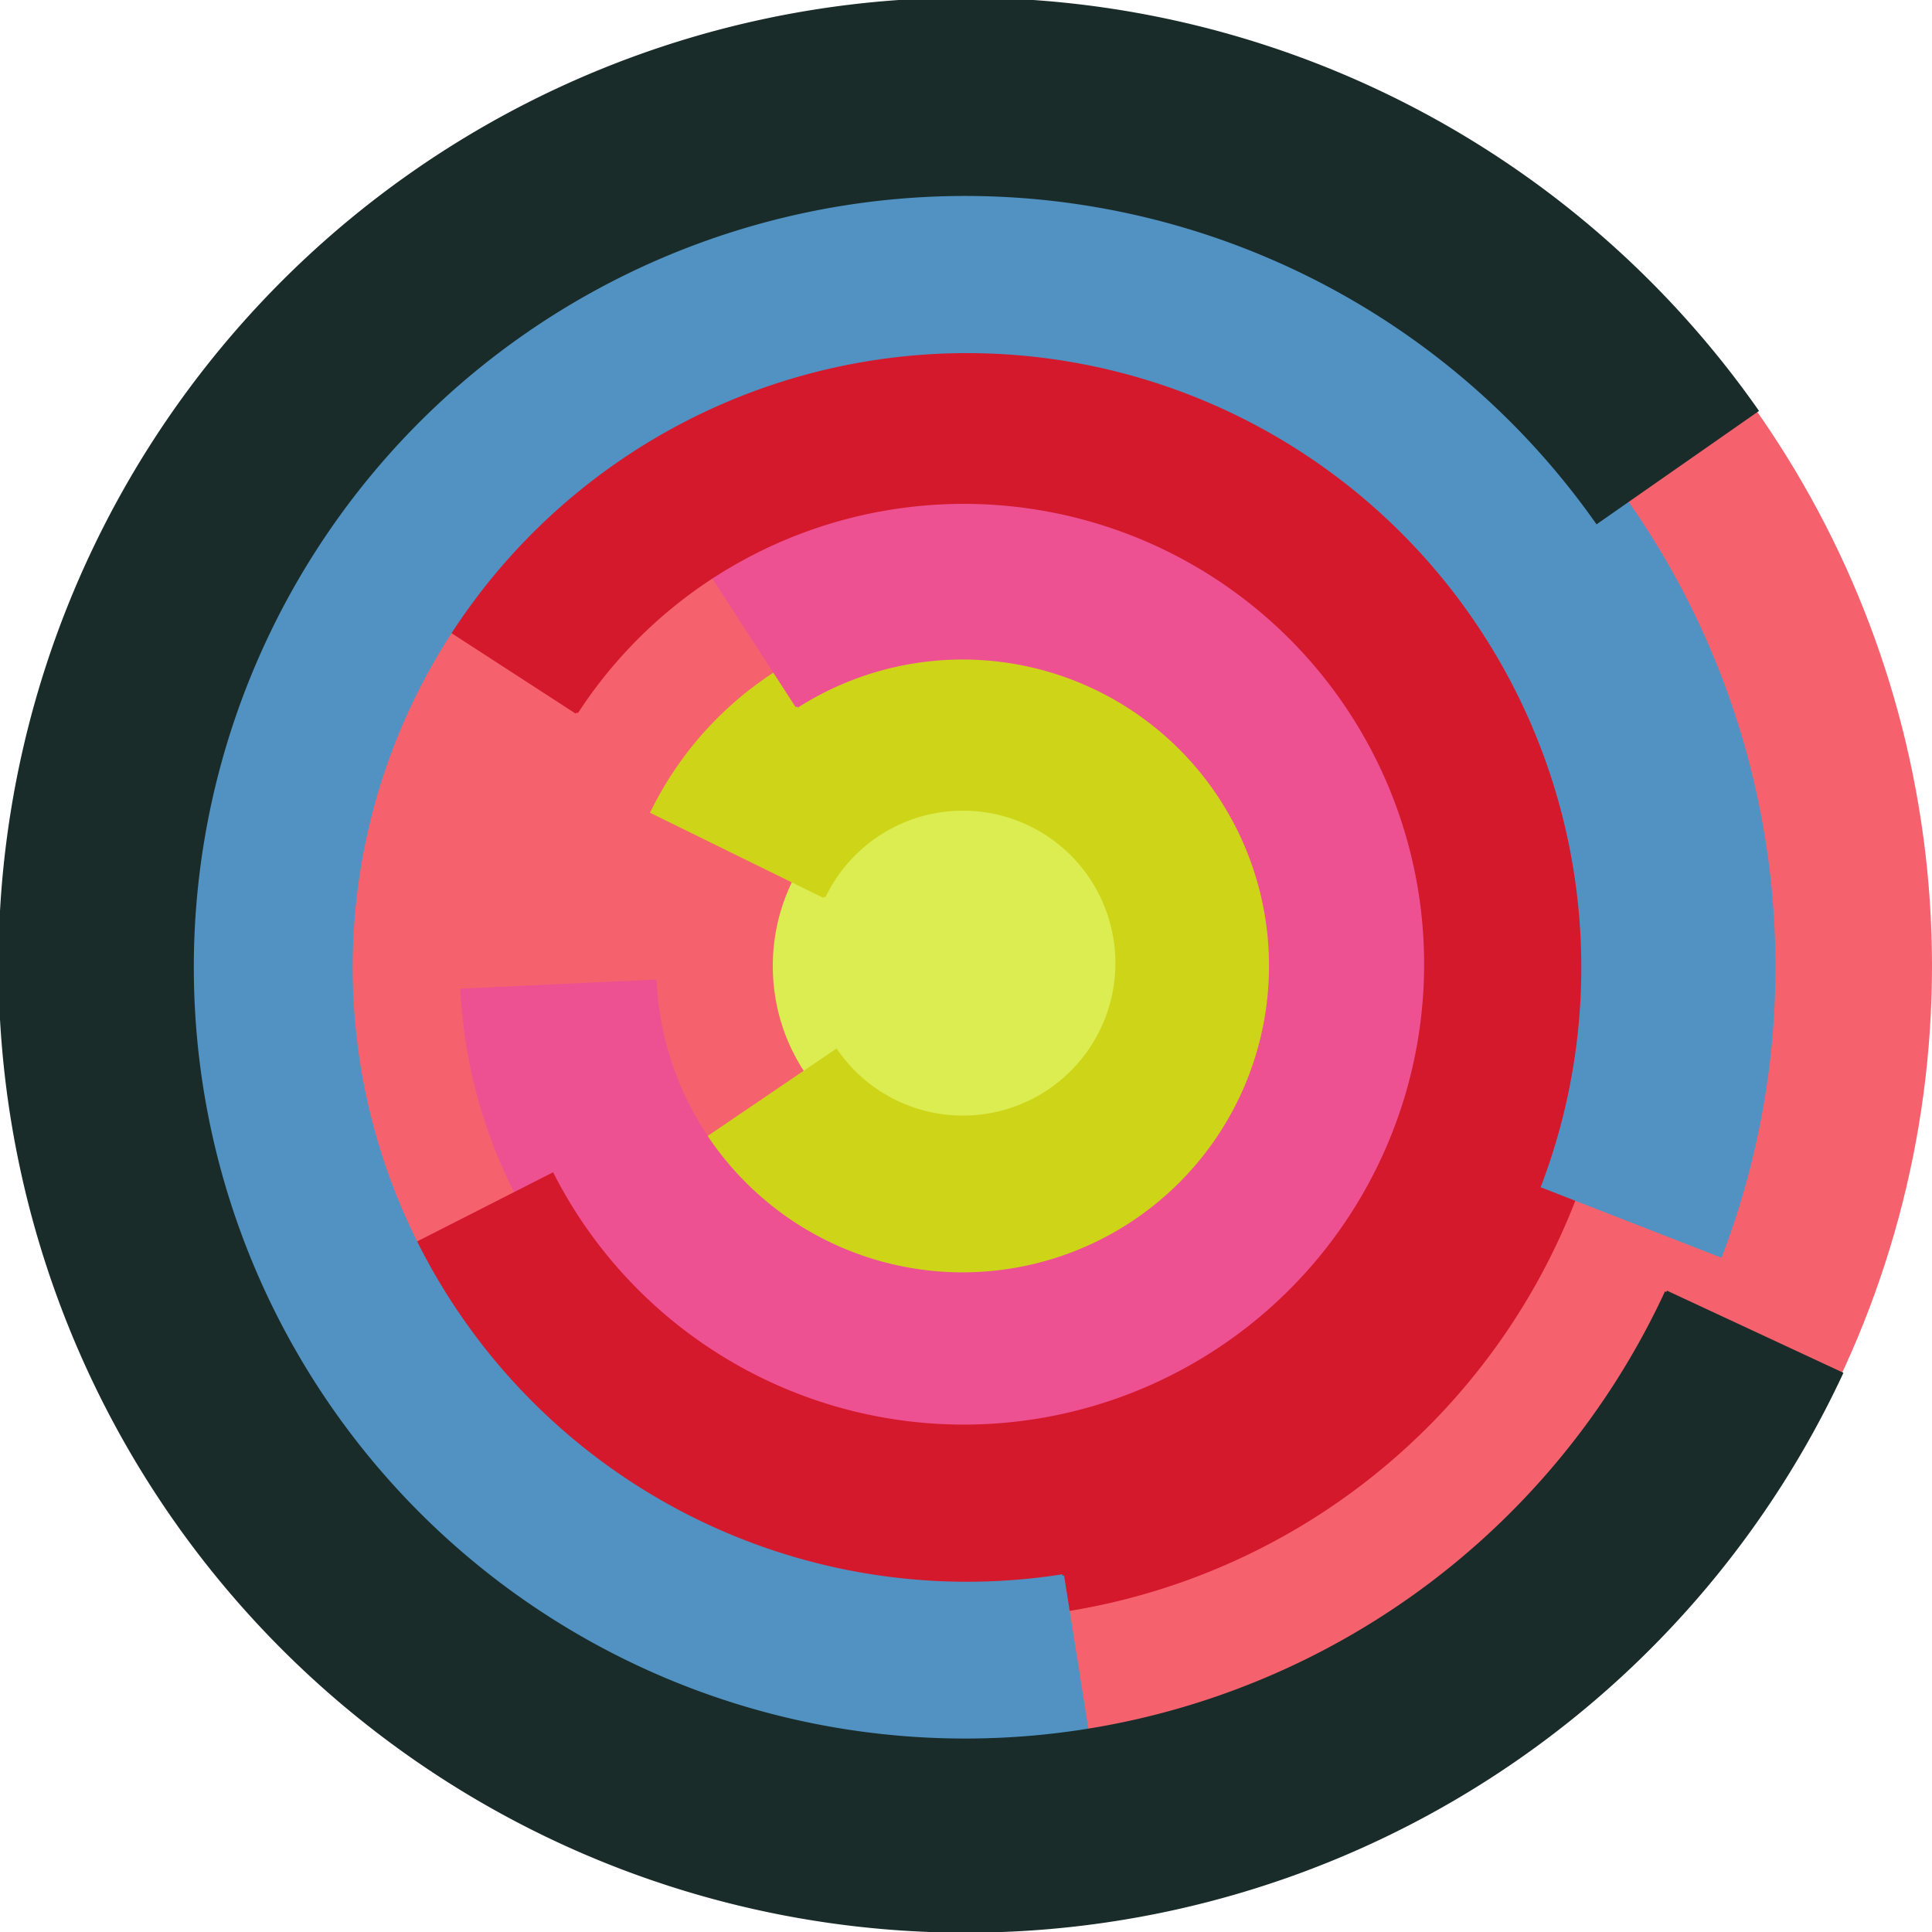 <svg xmlns="http://www.w3.org/2000/svg" version="1.1" width="640" height="640"><circle cx="320" cy="320" r="320" fill="rgb(245, 98, 109)" stroke="" stroke-width="0" /><circle cx="320" cy="320" r="64" fill="rgb(220, 237, 81)" stroke="" stroke-width="0" /><path fill="rgb(206, 213, 25)" stroke="rgb(206, 213, 25)" stroke-width="1" d="M 273,297 A 51,51 0 1 1 277,348 L 224,384 A 115,115 0 1 0 216,269 L 273,297" /><path fill="rgb(237, 81, 146)" stroke="rgb(237, 81, 146)" stroke-width="1" d="M 264,234 A 102,102 0 1 1 217,325 L 153,328 A 166,166 0 1 0 229,180 L 264,234" /><path fill="rgb(213, 25, 44)" stroke="rgb(213, 25, 44)" stroke-width="1" d="M 191,236 A 153,153 0 1 1 183,389 L 126,418 A 217,217 0 1 0 137,201 L 191,236" /><path fill="rgb(81, 146, 194)" stroke="rgb(81, 146, 194)" stroke-width="1" d="M 352,522 A 204,204 0 1 1 511,393 L 570,416 A 268,268 0 1 0 362,585 L 352,522" /><path fill="rgb(25, 44, 41)" stroke="rgb(25, 44, 41)" stroke-width="1" d="M 552,428 A 256,256 0 1 1 529,173 L 582,136 A 320,320 0 1 0 610,455 L 552,428" /></svg>